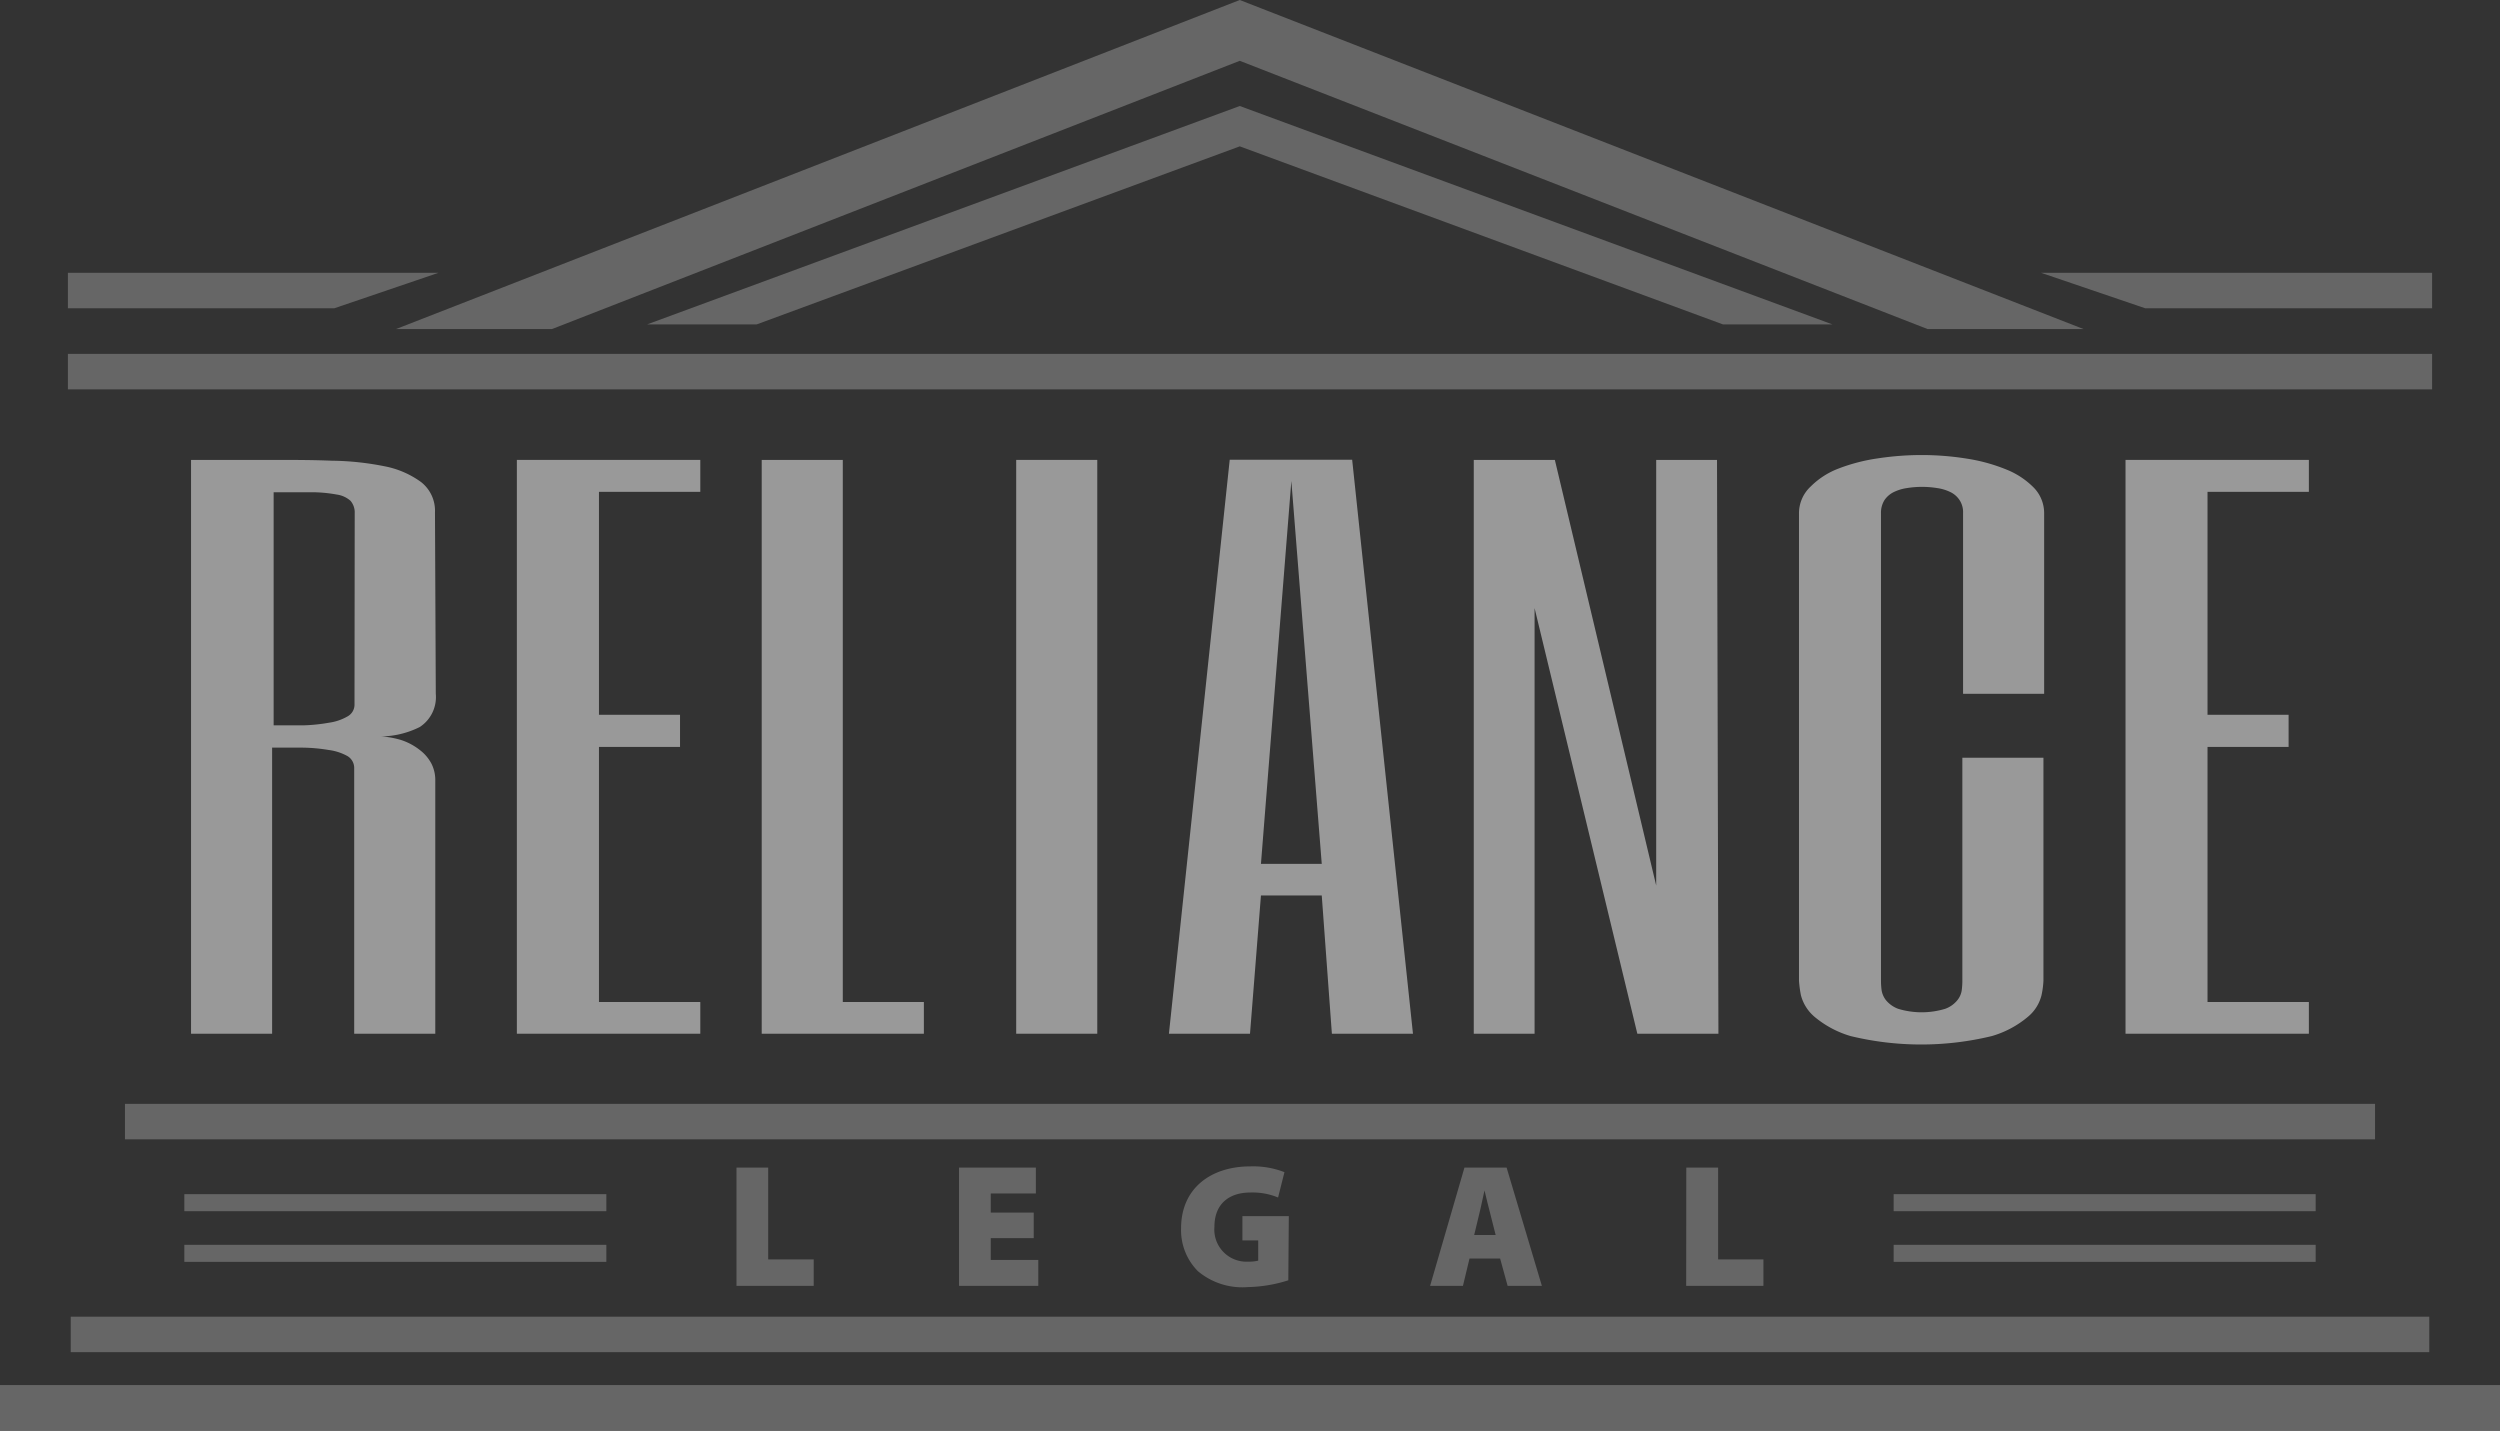 <svg xmlns="http://www.w3.org/2000/svg" viewBox="0 0 246.68 141.19"><rect x="0" y="0" width="246.68" height="141.19" fill="#333333" stroke="none"/><defs><style>.cls-1{opacity:0.5;}.cls-2{fill:#fff;}.cls-3{opacity:0.25;}</style></defs><g id="Layer_2" data-name="Layer 2"><g id="Layer_1-2" data-name="Layer 1"><g id="Layer_5" data-name="Layer 5"><g id="Layer_12" data-name="Layer 12"><g class="cls-1"><path class="cls-2" d="M43,68.46a3.53,3.53,0,0,1-1.57,3.27,8.8,8.8,0,0,1-4.52.92,8.68,8.68,0,0,1,2.64.36,5.94,5.94,0,0,1,1.88,1,4.08,4.08,0,0,1,1.14,1.34,3.57,3.57,0,0,1,.38,1.54V102h-8V75.8a1.36,1.36,0,0,0-.69-1.21A5.17,5.17,0,0,0,32.42,74a16.82,16.82,0,0,0-2.57-.23h-3V102h-8V45.38h8c2,0,4,0,5.9.08A27.72,27.72,0,0,1,37.9,46a9,9,0,0,1,3.64,1.56,3.59,3.59,0,0,1,1.38,3ZM35,50.63a1.76,1.76,0,0,0-.41-1.21,2.55,2.55,0,0,0-1.35-.62,13.79,13.79,0,0,0-2.48-.23H27v23h3a17,17,0,0,0,2.47-.26,5,5,0,0,0,1.82-.62,1.32,1.32,0,0,0,.69-1.21Z"/><path class="cls-2" d="M69.1,48.53h-10v22h8V73.7h-8V98.87h10V102H51V45.38H69.1Z"/><path class="cls-2" d="M83.16,45.38V98.87h8V102h-16V45.38Z"/><path class="cls-2" d="M108.27,45.38V102h-8V45.38Z"/><path class="cls-2" d="M139.42,102h-8l-1-13.64h-6L123.34,102h-8l6-56.64h12.08Zm-10-29.37-2-25.17-2,25.17-1,12.61h6Z"/><path class="cls-2" d="M169.56,102h-8L151.42,60v42h-6V45.38h8l10,42v-42h6Z"/><path class="cls-2" d="M201.7,68.46h-8V50.63a2.17,2.17,0,0,0-.35-1.29,2.25,2.25,0,0,0-.91-.79,4.38,4.38,0,0,0-1.29-.39,9.43,9.43,0,0,0-3,0,4.41,4.41,0,0,0-1.28.39,2.35,2.35,0,0,0-.92.79,2.32,2.32,0,0,0-.35,1.29V96.77q0,.47.06.93a2.15,2.15,0,0,0,.44,1,2.85,2.85,0,0,0,1.19.84,8,8,0,0,0,4.65,0,2.73,2.73,0,0,0,1.19-.84,2,2,0,0,0,.44-1,7.26,7.26,0,0,0,.06-.93v-22h8v22a8.62,8.62,0,0,1-.19,1.43,4,4,0,0,1-1.32,2.11,9.71,9.71,0,0,1-3.58,1.92,29.59,29.59,0,0,1-13.94,0,9.87,9.87,0,0,1-3.58-1.92,4.16,4.16,0,0,1-1.32-2.11,11.42,11.42,0,0,1-.19-1.43V50.63A3.6,3.6,0,0,1,178.67,48a7.78,7.78,0,0,1,2.75-1.77,17.82,17.82,0,0,1,3.86-1,28.73,28.73,0,0,1,4.34-.33,28.22,28.22,0,0,1,4.49.36A17.31,17.31,0,0,1,198,46.34a7.9,7.9,0,0,1,2.7,1.8,3.6,3.6,0,0,1,1,2.49Z"/><path class="cls-2" d="M227.82,48.53h-10v22h8V73.7h-8V98.87h10V102H209.73V45.38h18.09Z"/></g></g></g></g><g id="Layer_4" data-name="Layer 4"><g id="Layer_2-2" data-name="Layer 2"><g id="Layer_1-2-2" data-name="Layer 1-2" class="cls-3"><rect class="cls-2" x="12.33" y="108.92" width="222.02" height="3.5"/><rect class="cls-2" x="18.19" y="122.83" width="41.64" height="1.68"/><rect class="cls-2" x="186.85" y="122.83" width="41.64" height="1.68"/><rect class="cls-2" x="18.19" y="117.83" width="41.64" height="1.68"/><rect class="cls-2" x="186.85" y="117.83" width="41.64" height="1.68"/><rect class="cls-2" x="6.98" y="129.92" width="232.72" height="3.5"/><rect class="cls-2" y="136.67" width="246.68" height="4.52"/><path class="cls-2" d="M72.67,115.21H75.8v9.06h4.49v2.61H72.67Z"/><path class="cls-2" d="M102,122.17H97.76v2.15h4.69v2.56H94.63V115.21h7.58v2.55H97.76v1.89H102Z"/><path class="cls-2" d="M127.12,126.33a14,14,0,0,1-4,.67,6.82,6.82,0,0,1-4.92-1.57,5.74,5.74,0,0,1-1.66-4.23c0-4,3-6.11,6.82-6.11a8.5,8.5,0,0,1,3.38.57l-.63,2.5a6.55,6.55,0,0,0-2.77-.49c-1.92,0-3.51,1-3.51,3.38a3.17,3.17,0,0,0,3.32,3.44,3.88,3.88,0,0,0,1-.1v-2h-1.56V120h4.58Z"/><path class="cls-2" d="M145,124.18l-.65,2.7h-3.24l3.39-11.67h4.16l3.48,11.67h-3.38l-.74-2.7Zm2.58-2.32-.53-2.09c-.18-.66-.4-1.61-.57-2.31h0c-.17.7-.35,1.67-.52,2.32l-.5,2.08Z"/><path class="cls-2" d="M166.39,115.21h3.14v9.06H174v2.61h-7.62Z"/><rect class="cls-2" x="6.7" y="34.92" width="233.28" height="3.5"/><polygon class="cls-2" points="122.33 6 190.2 32.47 205.59 32.47 122.33 0 39.07 32.47 54.46 32.47 122.33 6"/><polygon class="cls-2" points="43.26 26.92 6.7 26.92 6.7 30.42 32.98 30.42 43.26 26.92"/><polygon class="cls-2" points="201.4 26.92 211.68 30.42 239.98 30.42 239.98 26.92 201.4 26.92"/><polygon class="cls-2" points="122.33 14.44 170.01 32.01 180.81 32.01 122.33 10.46 63.85 32.01 74.66 32.01 122.33 14.44"/></g></g></g></g></svg>